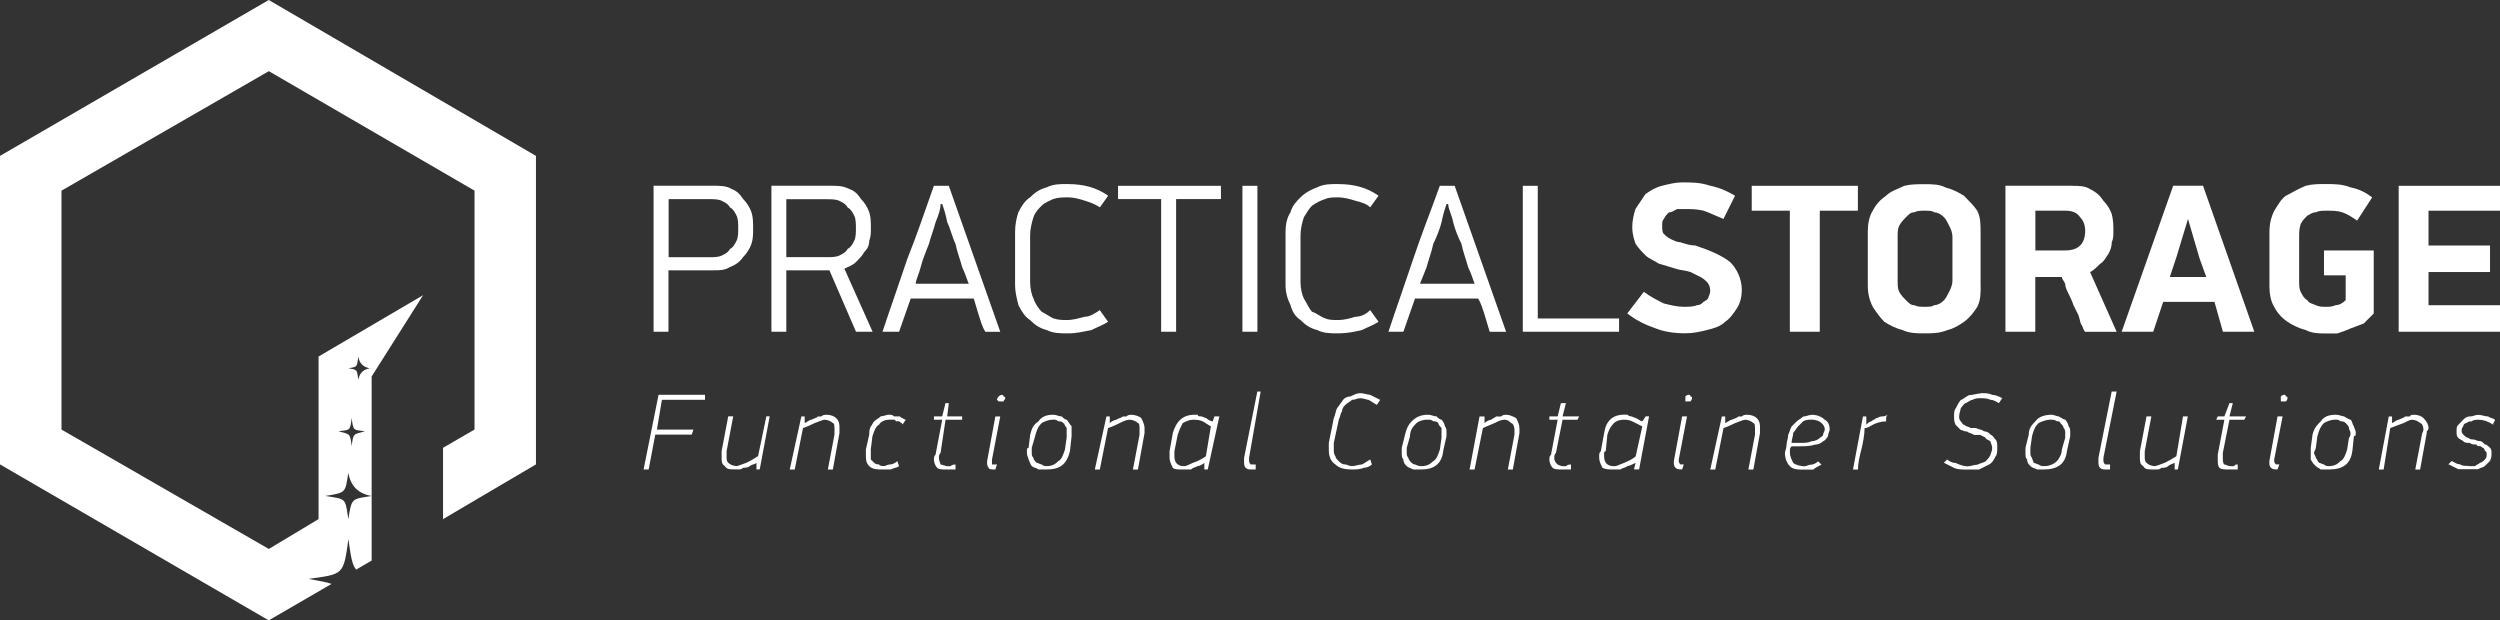 <svg xmlns="http://www.w3.org/2000/svg" id="katman_2" data-name="katman 2" viewBox="0 0 320.74 79.59"><rect x="0" y="0" width="320.74" height="79.59" fill="#333333" stroke="none"/><defs><style>      .cls-1 {        fill: none;      }      .cls-2 {        fill: #fff;      }    </style></defs><g id="katman_1" data-name="katman 1"><path class="cls-2" d="M94.71,29.37h0c0-.64,0-1.28-.21-1.7-.21-.43-.43-.85-.85-1.06-.21-.43-.64-.64-1.06-.85-.42-.21-1.06-.21-1.49-.21h-5.32v7.45h5.32c.43,0,1.06,0,1.49-.21.43-.21.85-.42,1.06-.85.43-.21.64-.64.85-1.06.21-.43.21-1.06.21-1.49M96.62,29.37h0c0,.64,0,1.28-.21,1.91s-.64,1.28-1.07,1.7c-.43.64-1.06,1.06-1.7,1.28-.64.42-1.28.42-2.13.42h-5.75v7.88h-1.91v-18.73h7.66c.85,0,1.7,0,2.34.42.64.21,1.06.64,1.49,1.28.43.43.85,1.06,1.07,1.7.21.64.21,1.28.21,2.13"></path><path class="cls-2" d="M100.88,25.54h0v7.45h5.32c.43,0,1.06,0,1.49-.21.42-.21.85-.42,1.06-.85.43-.21.64-.64.85-1.06.21-.42.21-1.06.21-1.49,0-.64,0-1.28-.21-1.7-.22-.43-.43-.85-.85-1.06-.21-.43-.64-.64-1.06-.85-.43-.21-1.06-.21-1.49-.21h-5.32ZM100.88,42.56h-1.91v-18.73h7.45c1.06,0,1.7,0,2.55.42.64.21,1.07.64,1.49,1.28.43.43.85,1.06,1.06,1.7.21.64.21,1.28.21,2.13,0,.43,0,1.06-.21,1.49,0,.64-.21,1.06-.64,1.49-.21.42-.64.85-1.06,1.28-.43.43-1.07.64-1.49.85l3.62,8.09h-2.13l-3.41-7.88h-5.53v7.88Z"></path><path class="cls-2" d="M120.67,26.18h0c0,.64-.21,1.28-.64,2.34-.21.85-.64,1.92-.85,2.77-.43,1.06-.85,2.13-1.06,2.98-.21.85-.64,1.7-.64,2.13h6.81c-.21-.43-.43-1.28-.85-2.13-.21-.85-.64-1.91-.85-2.98-.42-.85-.64-1.91-1.06-2.77-.21-1.06-.42-1.7-.64-2.34h-.21ZM126.42,42.56h0c-.43-.64-.64-1.49-.85-2.13-.21-.64-.43-1.49-.64-2.13h-8.09l-1.49,4.26h-2.13c1.06-3.19,2.13-6.17,3.19-9.36,1.28-3.19,2.34-6.38,3.4-9.36h1.92l6.6,18.73h-1.92Z"></path><path class="cls-2" d="M137.06,23.62h0c1.92,0,3.62.43,5.11,1.49l-1.06,1.49c-.64-.43-1.28-.64-1.92-.85-.64-.21-1.49-.43-2.13-.43s-1.28,0-1.92.21c-.42.21-1.06.42-1.49.85-.43.42-.85.85-1.06,1.49-.21.64-.43,1.49-.43,2.34v5.96c0,.85.21,1.71.43,2.13.21.64.64,1.28,1.06,1.7.43.21,1.06.64,1.49.85.64.21,1.28.21,1.7.21.85,0,1.49-.21,2.34-.42.64,0,1.28-.43,1.92-.85l1.06,1.49c-.64.43-1.28.64-2.13,1.06-1.06.21-1.92.43-2.98.43s-1.92,0-2.77-.43c-.85-.21-1.49-.64-2.13-1.28-.64-.42-1.06-1.06-1.49-1.91-.21-.85-.43-1.7-.43-2.56v-6.81c0-1.06.21-1.91.43-2.55.42-.85.85-1.49,1.49-1.91.64-.64,1.28-1.06,2.13-1.28.85-.43,1.7-.43,2.77-.43"></path><polygon class="cls-2" points="150.89 25.54 150.89 25.54 150.89 42.56 148.97 42.56 148.97 25.54 143.44 25.54 143.44 23.84 156.64 23.84 156.64 25.54 150.89 25.54"></polygon><polygon class="cls-2" points="159.4 23.84 159.4 23.84 161.32 23.84 161.32 42.56 159.4 42.56 159.4 23.84"></polygon><path class="cls-2" d="M171.75,23.62h0c1.92,0,3.62.43,5.11,1.49l-1.07,1.49c-.43-.43-1.06-.64-1.92-.85-.64-.21-1.49-.43-2.13-.43s-1.28,0-1.7.21c-.64.21-1.06.42-1.7.85-.43.42-.64.85-1.06,1.49-.21.64-.43,1.49-.43,2.34v5.96c0,.85.21,1.71.43,2.13.42.64.64,1.28,1.06,1.7.64.21,1.06.64,1.7.85.42.21,1.06.21,1.7.21s1.49-.21,2.13-.42c.85,0,1.49-.43,1.92-.85l1.07,1.49c-.64.43-1.28.64-2.13,1.06-.85.21-1.92.43-2.98.43s-1.92,0-2.77-.43c-.85-.21-1.49-.64-2.13-1.28-.64-.42-1.06-1.06-1.28-1.91-.43-.85-.64-1.7-.64-2.56v-6.81c0-1.06.21-1.91.64-2.55.21-.85.85-1.49,1.28-1.91.64-.64,1.49-1.06,2.13-1.28.85-.43,1.7-.43,2.77-.43"></path><path class="cls-2" d="M185.58,26.18h0c-.21.64-.43,1.28-.64,2.34-.21.85-.64,1.92-1.06,2.77-.21,1.06-.64,2.13-.85,2.98l-.85,2.13h7.02c-.21-.43-.42-1.28-.85-2.13-.21-.85-.64-1.91-.85-2.98-.43-.85-.85-1.91-1.06-2.77-.21-1.06-.64-1.7-.64-2.34h-.21ZM191.12,42.56h0c-.21-.64-.43-1.49-.64-2.13-.21-.64-.43-1.49-.85-2.13h-8.09l-1.49,4.26h-1.92c1.06-3.19,2.13-6.17,3.19-9.36,1.06-3.19,2.34-6.38,3.4-9.36h1.91l6.6,18.73h-2.13Z"></path><polygon class="cls-2" points="195.37 42.56 195.37 42.56 195.37 23.84 197.29 23.84 197.29 40.86 207.72 40.86 207.72 42.56 195.37 42.56"></polygon><path class="cls-2" d="M223.46,37.24h0c0,.85-.21,1.71-.64,2.34-.43.64-.85,1.28-1.49,1.7-.64.64-1.49.85-2.34,1.06-.85.21-1.7.42-2.77.42-1.49,0-2.77-.21-3.83-.64-1.28-.43-2.55-1.06-3.62-1.91l2.13-2.77c.85.64,1.7,1.06,2.55,1.49.85.21,1.7.43,2.55.43.64,0,1.28,0,1.71-.21.43,0,.64-.21.85-.43.43-.21.64-.42.64-.64.21-.43.21-.64.21-.85,0-.43-.21-.85-.42-1.06-.21-.21-.43-.42-.85-.64-.43-.21-.85-.43-1.28-.64-.64-.21-1.28-.21-1.92-.43s-1.49-.43-2.13-.64c-.64-.43-1.28-.64-1.7-1.06-.43-.43-.85-.85-1.28-1.49-.21-.64-.42-1.28-.42-2.13s.21-1.7.42-2.34c.43-.64.85-1.28,1.28-1.91.64-.43,1.28-.85,2.13-1.06.85-.21,1.7-.43,2.55-.43,1.28,0,2.34,0,3.62.43,1.06.21,2.13.64,3.19,1.28l-1.49,2.98c-1.06-.43-1.91-.85-2.55-1.06-.85-.21-1.7-.21-2.34-.21h-1.06c-.43.21-.64.43-1.06.43-.21.21-.43.42-.64.85-.21.21-.21.42-.21.85s0,.85.21,1.06c.21.21.42.42.85.64.43.21.85.43,1.28.43.64.21,1.28.42,1.92.42,1.92.64,3.4,1.28,4.47,2.13.85.85,1.49,2.13,1.49,3.62"></path><polygon class="cls-2" points="233.47 27.03 233.47 27.03 233.47 42.56 229.63 42.56 229.63 27.03 224.74 27.03 224.74 23.84 238.36 23.84 238.36 27.03 233.47 27.03"></polygon><path class="cls-2" d="M250.49,30.43h0c0-.64-.21-1.06-.43-1.49-.21-.43-.42-.85-.64-1.06-.43-.42-.85-.64-1.28-.64-.21-.21-.64-.21-1.28-.21-.43,0-.85,0-1.28.21-.43,0-.64.21-1.06.64-.21.21-.64.64-.85,1.06-.21.43-.21.85-.21,1.49v5.53c0,.64,0,1.06.21,1.49.21.43.64.85.85,1.06.43.42.64.64,1.06.64.42.21.85.21,1.28.21.64,0,1.06,0,1.28-.21.43,0,.85-.21,1.28-.64.21-.21.42-.64.64-1.06.21-.43.43-.85.43-1.49v-5.53ZM254.11,36.6h0c0,1.07,0,1.92-.43,2.77-.43.64-.85,1.28-1.7,1.92-.64.43-1.28.85-2.13,1.06-1.06.42-1.91.42-2.98.42-.85,0-1.91,0-2.77-.42-.85-.21-1.7-.64-2.34-1.06-.64-.64-1.06-1.28-1.49-1.92-.43-.85-.64-1.7-.64-2.77v-7.02c0-.85.21-1.92.64-2.55.43-.85,1.06-1.49,1.7-1.91.64-.64,1.49-.85,2.34-1.28.85-.21,1.7-.21,2.55-.21,1.06,0,1.92,0,2.77.43.85.21,1.7.64,2.34,1.06.64.64,1.28,1.28,1.7,1.91.43.85.43,1.7.43,2.77v6.81Z"></path><path class="cls-2" d="M261.13,32.13h3.83c.85,0,1.49-.21,1.92-.64.43-.43.64-1.06.64-1.91,0-.64-.21-1.28-.64-1.7-.43-.64-1.06-.85-1.92-.85h-3.83v5.11ZM265.82,23.84h0c.85,0,1.7,0,2.34.43.85.42,1.28.85,1.7,1.49.43.43.85,1.06,1.07,1.7.21.85.21,1.49.21,2.13s0,1.06-.21,1.49c0,.64-.21,1.06-.43,1.49-.43.64-.64,1.06-1.07,1.28-.43.43-.85.85-1.28,1.06l3.41,7.66h-4.05c-.21-.21-.21-.42-.42-.85-.21-.21-.21-.64-.43-1.28-.21-.42-.43-.85-.64-1.28-.21-.64-.43-1.06-.64-1.49-.21-.43-.43-.85-.43-1.28-.21-.43-.43-.64-.43-.85h-3.4v7.02h-3.83v-18.73h8.51Z"></path><path class="cls-2" d="M278.38,35.54h4.68l-.85-2.34-1.5-5.11-1.48,4.89-.85,2.55ZM284.11,38.73h-6.58l-1.28,3.83h-4.05l6.61-18.73h3.83l6.58,18.73h-4.03l-1.08-3.83Z"></path><path class="cls-2" d="M303.26,41.5h0c-.62.21-1.05.43-1.7.64-.43.21-1.05.43-1.7.64h-1.48c-.85,0-1.7,0-2.55-.43-.85-.21-1.7-.64-2.35-1.06-.62-.42-1.28-1.06-1.7-1.91-.43-.64-.62-1.7-.62-2.56v-7.02c0-1.06.2-1.91.62-2.77.43-.64.85-1.49,1.5-1.92.85-.42,1.48-.85,2.55-1.28.85-.22,1.7-.22,2.55-.22,1.05,0,2.13,0,3.18.43,1.08.21,1.93.64,2.78,1.28l-1.93,2.98c-.62-.43-1.28-.85-1.9-1.06-.65-.21-1.28-.21-1.93-.21s-1.05,0-1.48.21c-.43,0-.65.21-1.08.43-.43.42-.62.64-.85,1.06-.2.64-.2,1.06-.2,1.7v5.53c0,.64,0,1.06.2,1.49.23.43.43.85.85,1.06.23.43.65.43,1.08.64.43.21.85.21,1.28.21s.85,0,1.28-.21c.43,0,.85-.21,1.28-.64v-3.19h-2.78v-3.19h6.38v8.09c-.43.43-.85.85-1.28,1.28"></path><polygon class="cls-2" points="307.74 23.84 307.74 23.84 320.74 23.84 320.74 27.03 311.57 27.03 311.57 31.5 319.46 31.5 319.46 34.9 311.57 34.9 311.57 39.16 320.74 39.16 320.74 42.56 307.74 42.56 307.74 23.84"></polygon><polygon class="cls-2" points="84.92 51.29 84.92 51.29 84.28 55.12 88.96 55.12 88.75 55.76 84.07 55.76 83.22 60.23 82.57 60.23 84.49 50.65 90.45 50.65 90.45 51.29 84.92 51.29"></polygon><path class="cls-2" d="M97.05,60.23h0v-.85c-.21.21-.64.21-.85.42-.22.21-.64.21-.85.21-.21.21-.43.21-.43.21h-.64c-.64,0-1.06,0-1.28-.43-.42-.21-.42-.64-.42-1.06v-.85l.85-4.47h.64l-.85,4.47v.64c0,.43,0,.64.21.85s.64.42,1.06.42c.21,0,.64-.21,1.28-.42.43-.21.85-.43,1.49-.85l1.06-5.11h.43l-1.28,6.81h-.43Z"></path><path class="cls-2" d="M105.99,53.21h0c.64,0,1.06.21,1.28.43.43.42.43.85.43,1.28v.64l-.85,4.68h-.64l.85-4.47v-.64c0-.43,0-.85-.21-.85-.21-.21-.64-.43-1.06-.43-.21,0-.64.21-1.28.43-.43.21-.85.42-1.49.64l-1.06,5.32h-.64l1.49-6.81h.43v.85c.43-.21.64-.43.85-.43.43-.21.64-.21.85-.42h.43c.21-.21.43-.21.64-.21"></path><path class="cls-2" d="M114.07,53.21h0c.21,0,.43,0,.64.21h.64c.21,0,.21.21.43.21.21.21.43.21.43.21l-.43.64c0-.21-.21-.21-.43-.43h-.43c0-.21-.21-.21-.43-.21h-.43c-.43,0-1.06.21-1.28.64-.43.21-.64.85-.85,1.49l-.21,1.7v1.28q.21.21.43.42c.21.21.43.21.64.21,0,.21.43.21.64.21s.43-.21.85-.21c.21,0,.64-.21.85-.42l.21.64c-.21.21-.64.21-1.06.43h-1.06c-.64,0-1.28,0-1.7-.43-.43-.43-.43-.85-.43-1.49v-.64l.43-1.92c0-.42,0-.64.21-1.06.21-.21.21-.42.43-.64.21-.21.64-.42.85-.64.43,0,.64-.21,1.06-.21"></path><path class="cls-2" d="M122.58,60.23h-1.28c-.42,0-.85,0-1.06-.21-.21-.21-.42-.64-.42-1.06,0-.21,0-.43.21-.64l.85-4.47h-1.06v-.43h1.06l.42-1.7h.43l-.21,1.7h1.92v.43h-2.13l-.64,4.26c-.21.21-.21.43-.21.64,0,.42.21.64.21.85.21,0,.64.21.85.21h.43c.21-.21.42-.21.64-.21v.64Z"></path><path class="cls-2" d="M128.33,51.5h-.21l-.21-.21c0-.21.21-.42.21-.42q.21-.21.43-.21s.21,0,.21.21c0,0,.21,0,.21.21s-.21.21-.21.43h-.43ZM128.33,53.42h0l-1.06,5.53v.64h.64l-.21.64h-.21c-.21,0-.64,0-.64-.21-.21-.21-.21-.43-.21-.64v-.21l1.06-5.74h.64Z"></path><path class="cls-2" d="M136.85,56.18h0v-1.28c-.21-.21-.21-.42-.43-.64-.22-.21-.43-.21-.64-.21-.21-.21-.43-.21-.64-.21-.64,0-1.06.21-1.49.43-.43.42-.64.85-.85,1.7l-.43,1.49v.64c0,.21,0,.42.21.64,0,.21.21.43.43.64.21,0,.42.21.64.21.21.21.43.21.64.21.64,0,1.06-.21,1.49-.64.43-.21.64-.85.85-1.49l.21-1.49ZM137.27,57.89h0c-.43,1.7-1.28,2.34-2.98,2.34h-1.06c-.21-.21-.64-.21-.85-.43-.21-.21-.21-.43-.42-.85,0-.21-.21-.43-.21-.85v-.43s0-.21.21-.21l.21-1.7c.21-.85.43-1.28,1.06-1.7.43-.64,1.06-.85,1.91-.85.43,0,.64.21,1.06.21.22.21.43.42.64.42.21.21.43.64.64.85v1.28l-.21,1.91Z"></path><path class="cls-2" d="M145.14,53.21h0c.43,0,1.06.21,1.28.43.21.42.42.85.42,1.28v.64l-.85,4.68h-.64l.85-4.47v-.64c0-.43,0-.85-.21-.85-.21-.21-.64-.43-1.06-.43s-.85.21-1.28.43c-.43.21-.85.42-1.49.64l-1.06,5.32h-.64l1.49-6.81h.43v.85c.21-.21.64-.43.85-.43.21-.21.64-.21.85-.42h.43c.21-.21.42-.21.64-.21"></path><path class="cls-2" d="M155.36,54.7h0c-.43-.21-.64-.43-1.06-.64-.42-.21-.85-.21-1.28-.21s-.85.21-1.28.42c-.21.43-.43.85-.64,1.49l-.43,2.13v.64c0,.85.43,1.28,1.28,1.28.21,0,.64-.21,1.06-.42.64-.21,1.06-.43,1.7-.85l.64-3.83ZM154.51,60.23h0v-.85c-.21.21-.64.42-.85.42-.43.21-.64.21-.85.43h-1.06c-.64,0-1.06,0-1.28-.21-.21-.42-.42-.85-.42-1.28v-.85l.42-2.34c.43-1.49,1.28-2.34,2.77-2.34h.43c0,.21.21.21.43.21s.43.21.64.21c.21.21.64.43.85.43l.21-.64h.64l-1.49,6.81h-.43Z"></path><path class="cls-2" d="M161.74,50.22h0l-1.49,8.51v.43s0,.21.21.43h.64v.64h-.43c-.43,0-.64,0-.85-.21-.21-.21-.21-.43-.21-.85v-.43l1.7-8.51h.43Z"></path><path class="cls-2" d="M174.51,50.44h0c.43,0,1.06.22,1.28.22.42.21.85.42,1.28.64l-.42.64c-.43-.21-.64-.42-1.07-.64-.21,0-.64-.21-1.06-.21s-.64.21-1.06.21c-.21.21-.64.42-.85.64-.21.21-.43.43-.43.85-.21.21-.21.64-.42,1.06l-.64,2.98v.85c0,.21,0,.64.21.85,0,.21.21.43.43.64.21.21.42.42.85.42.21,0,.43.21.85.21s.85-.21,1.28-.21c.42-.21.64-.42,1.06-.64l.21.64c-.21.21-.64.43-1.06.43-.43.21-1.06.21-1.49.21-1.06,0-1.7-.21-2.13-.64-.64-.42-.85-1.06-.85-1.91v-.85l.64-3.19c.21-.42.21-.85.42-1.28.21-.21.43-.64.64-.85.21-.43.64-.64,1.06-.64.43-.21.85-.43,1.28-.43"></path><path class="cls-2" d="M184.94,56.18h0v-1.28c-.21-.21-.42-.42-.42-.64-.21-.21-.43-.21-.64-.21-.21-.21-.42-.21-.85-.21s-1.06.21-1.28.43c-.43.42-.85.85-.85,1.7l-.42,1.49v.64c0,.21,0,.42.21.64,0,.21.21.43.42.64,0,0,.21.21.43.21.43.21.64.21.85.21.64,0,1.06-.21,1.49-.64.43-.21.64-.85.85-1.49l.21-1.49ZM185.16,57.89h0c-.21,1.7-1.28,2.34-2.77,2.34h-1.06c-.43-.21-.64-.21-.85-.43-.21-.21-.43-.43-.43-.85-.21-.21-.21-.43-.21-.85v-.64l.42-1.7c.21-.85.43-1.28.85-1.7.64-.64,1.28-.85,2.13-.85.43,0,.64.21,1.06.21.21.21.43.42.64.42.21.21.43.64.43.85.21.21.21.43.21.85v.43l-.43,1.91Z"></path><path class="cls-2" d="M193.24,53.21h0c.43,0,.85.21,1.28.43.21.42.42.85.42,1.28v.64l-.85,4.68h-.64l.85-4.47v-.64c0-.43-.21-.85-.43-.85-.21-.21-.42-.43-.85-.43s-.85.21-1.28.43c-.43.21-1.06.42-1.49.64l-1.07,5.32h-.64l1.28-6.81h.64v.85c.21-.21.64-.43.85-.43.21-.21.43-.21.64-.42h.64c.21-.21.42-.21.64-.21"></path><path class="cls-2" d="M201.54,60.23h-1.06c-.64,0-1.06,0-1.28-.21-.21-.21-.42-.64-.42-1.06,0-.21,0-.43.21-.64l.85-4.47h-1.06v-.43h1.06l.42-1.7h.64l-.43,1.7h2.13l-.21.43h-1.92l-.85,4.26c-.21.21-.21.43-.21.64,0,.42.21.64.43.85,0,0,.42.21.64.21h.43c.21-.21.42-.21.64-.21v.64Z"></path><path class="cls-2" d="M210.69,54.7h0c-.43-.21-.85-.43-1.28-.64-.42-.21-.85-.21-1.06-.21-.64,0-1.06.21-1.28.42-.43.43-.64.85-.85,1.49l-.21,2.13c-.21,0-.21.21-.21.21v.43c0,.85.43,1.28,1.28,1.28.43,0,.64-.21,1.28-.42.43-.21,1.06-.43,1.49-.85l.85-3.83ZM209.63,60.23h0l.21-.85c-.43.21-.85.42-1.06.42-.21.21-.64.21-.85.43h-1.06c-.43,0-.85,0-1.28-.21-.21-.42-.42-.85-.42-1.28v-.43s0-.21.21-.43l.43-2.34c.21-1.49,1.06-2.34,2.55-2.34h.43q.21.21.43.21c.21,0,.43.21.64.21.42.21.64.43.85.43l.43-.64h.43l-1.28,6.81h-.64Z"></path><path class="cls-2" d="M216.44,51.5h-.21v-.64q.21-.21.43-.21t.21.21q.21,0,.21.21,0,.21-.21.43h-.43ZM216.44,53.42h0l-1.06,5.53v.21q0,.21.21.42h.43l-.21.64c-.43,0-.64,0-.85-.21-.21-.21-.21-.43-.21-.64v-.21l1.06-5.74h.64Z"></path><path class="cls-2" d="M224.1,53.21h0c.64,0,1.06.21,1.28.43.42.42.42.85.42,1.28v.64l-.85,4.68h-.64l.85-4.47v-.64c0-.43,0-.85-.21-.85-.21-.21-.64-.43-1.06-.43-.21,0-.64.21-1.28.43-.43.21-.85.42-1.49.64l-1.06,5.32h-.64l1.49-6.81h.43v.85c.42-.21.64-.43.85-.43.43-.21.64-.21.85-.42h.43c.21-.21.42-.21.64-.21"></path><path class="cls-2" d="M232.4,53.84h0c-.43,0-.64,0-1.06.21-.21.21-.43.43-.64.64-.21.21-.43.64-.64.85,0,.42-.21.85-.21,1.28h1.07c.64,0,1.06,0,1.49-.21.43,0,.85-.21,1.06-.42.21-.21.43-.21.43-.43s.21-.42.21-.64c0-.43-.21-.64-.42-.85-.21-.21-.64-.43-1.28-.43M232.4,53.21h0c.64,0,1.28.21,1.7.64.43.21.64.64.64,1.28,0,.21-.21.43-.21.85-.21.21-.21.43-.64.64-.21.21-.64.43-1.06.43-.64.21-1.28.21-2.13.21h-.85c-.21.21-.21.42-.21.42v.43c0,.42.21.85.43,1.28.21.21.85.43,1.49.43.21,0,.43-.21.85-.21.21,0,.64-.21.85-.42l.43.42c-.43.21-.85.43-1.06.64h-1.28c-.64,0-1.28,0-1.71-.43-.42-.43-.64-1.06-.64-1.7,0-.21.21-.64.21-1.06s.21-.85.21-1.28c.21-.42.21-.64.43-1.06.21-.21.43-.42.64-.64.21-.21.64-.42.85-.64.43,0,.64-.21,1.06-.21"></path><path class="cls-2" d="M242.19,53.21h0c-.21.21-.21.43-.21.43v.42c-.64,0-1.28.21-1.7.43-.43.21-.64.43-1.06.43,0,.85-.21,1.91-.42,2.77-.21.85-.43,1.7-.43,2.55h-.64l1.28-6.81h.43v1.06c.21-.21.42-.43.64-.43.21-.21.43-.21.64-.42.21,0,.43-.21.64-.21s.43,0,.85-.21"></path><path class="cls-2" d="M254.11,50.44h0c.64,0,1.06,0,1.49.22.43,0,.85.21,1.28.42l-.43.64c-.43-.21-.64-.42-1.06-.42-.43-.21-.85-.21-1.28-.21s-.64,0-1.06.21c-.21,0-.43.21-.85.42-.21,0-.43.43-.64.64,0,.21-.21.64-.21,1.06,0,.21,0,.42.21.64.21.21.21.43.43.43.21.21.43.21.85.42h.64c.42.21.85.21,1.06.43.43,0,.64.21.85.43.42.21.42.43.64.64.21.21.21.64.21.85,0,.64,0,1.06-.21,1.28-.21.43-.43.85-.85,1.06-.43.21-.85.43-1.28.64h-1.49c-.64,0-1.28,0-1.7-.21-.43-.21-.85-.43-1.28-.64,0,0,0-.21.21-.21q0-.21.21-.21c.21.21.64.43,1.06.43.43.21,1.06.43,1.49.43s.85-.21,1.28-.21c.43-.21.64-.21,1.06-.42.21-.21.43-.43.64-.85,0-.21.21-.43.21-.85s-.21-.64-.21-.85c-.21-.21-.43-.21-.64-.42,0-.21-.42-.21-.64-.43h-.85c-.21-.21-.64-.21-.85-.43-.43,0-.64-.21-.85-.21-.21-.21-.43-.43-.64-.64-.21-.43-.21-.64-.21-1.06s0-.85.21-1.06c.21-.43.43-.85.64-1.06.43-.21.64-.43,1.06-.64.43,0,1.06-.22,1.49-.22"></path><path class="cls-2" d="M264.96,56.18h0v-.64c0-.21,0-.42-.21-.64,0-.21-.21-.42-.43-.64,0-.21-.21-.21-.43-.21-.21-.21-.64-.21-.85-.21-.43,0-1.06.21-1.49.43-.43.42-.64.85-.85,1.7l-.21,1.49v.64c0,.21,0,.42.21.64,0,.21.21.43.21.64.21,0,.43.21.64.21.21.21.43.21.85.21s1.06-.21,1.49-.64c.21-.21.64-.85.64-1.49l.42-1.49ZM265.18,57.89h0c-.21,1.7-1.28,2.34-2.98,2.34h-.85c-.43-.21-.64-.21-.85-.43-.21-.21-.43-.43-.43-.85-.21-.21-.21-.43-.21-.85v-.64l.42-1.7c0-.85.43-1.28.85-1.7.43-.64,1.28-.85,2.13-.85.21,0,.64.21.85.21.43.21.64.42.85.42.21.21.43.64.43.85.21.21.21.43.21.85v.43l-.42,1.91Z"></path><path class="cls-2" d="M271.56,50.22h0l-1.7,8.51v.43s0,.21.21.43h.64v.64h-.43c-.43,0-.64,0-.85-.21-.21-.21-.21-.43-.21-.85v-.43l1.7-8.51h.64Z"></path><path class="cls-2" d="M279,60.23h0v-.85c-.43.21-.62.21-.85.43-.2.21-.62.21-.85.21-.2.21-.43.21-.62.21h-.43c-.65,0-1.08,0-1.28-.43-.43-.21-.43-.64-.43-1.06v-.85l.85-4.47h.62l-.85,4.47v.64c0,.43,0,.64.23.85.2.21.62.42,1.05.42.23,0,.65-.21,1.28-.42.43-.21.85-.43,1.5-.85l.85-5.11h.62l-1.28,6.81h-.43Z"></path><path class="cls-2" d="M287.09,60.23h-1.05c-.65,0-1.08,0-1.28-.21-.23-.21-.23-.64-.23-1.06v-.64l.85-4.47h-1.05l.2-.43h.85l.65-1.7h.43l-.43,1.7h2.13l-.23.43h-1.9l-.85,4.26v.64c0,.42,0,.64.2.85.23,0,.42.21.85.21h.43c0-.21.23-.21.43-.21v.64Z"></path><path class="cls-2" d="M292.85,51.5h-.23v-.64q.23-.21.43-.21t.23.21q.2,0,.2.21,0,.21-.2.43h-.43ZM292.85,53.42h0l-1.08,5.53v.21q0,.21.23.42h.43l-.23.64c-.42,0-.62,0-.85-.21-.2-.21-.2-.43-.2-.64v-.21l1.05-5.74h.65Z"></path><path class="cls-2" d="M301.36,56.18h0c.2-.21.2-.43.2-.64s-.2-.42-.2-.64-.23-.42-.43-.64c-.23-.21-.43-.21-.65-.21-.2-.21-.42-.21-.62-.21-.65,0-1.08.21-1.5.43-.43.42-.62.85-.85,1.7l-.2,1.49c0,.21-.23.43-.23.64s.23.42.23.64c.2.21.2.43.42.64.2,0,.43.21.62.21.23.21.43.21.65.21.62,0,1.05-.21,1.48-.64.43-.21.65-.85.85-1.49l.23-1.49ZM301.79,57.89h0c-.23,1.7-1.28,2.34-2.98,2.34h-1.08c-.2-.21-.42-.21-.62-.43-.23-.21-.43-.43-.65-.85v-1.49l.23-1.7c.2-.85.62-1.28,1.05-1.7.43-.64,1.08-.85,1.93-.85.43,0,.85.21,1.05.21.42.21.65.42.85.42.23.21.23.64.43.85,0,.21.23.43.23.85v.21s0,.21-.23.21l-.2,1.91Z"></path><path class="cls-2" d="M309.64,53.21h0c.65,0,1.08.21,1.28.43.42.42.65.85.65,1.28q0,.21-.23.43v.21l-.85,4.68h-.62l.85-4.47c0-.21.2-.42.2-.64,0-.43-.2-.85-.43-.85-.2-.21-.62-.43-1.05-.43-.23,0-.65.21-1.08.43-.62.21-1.05.42-1.7.64l-.85,5.32h-.62l1.28-6.81h.42v.85c.43-.21.62-.43.85-.43.43-.21.62-.21.85-.42h.62c0-.21.23-.21.43-.21"></path><path class="cls-2" d="M316.68,59.8h.85c.23-.21.43-.21.65-.43.2,0,.42-.21.62-.42.23-.21.23-.43.23-.64s0-.43-.23-.43q0-.21-.2-.43c-.23,0-.23-.21-.42-.21-.23,0-.43,0-.43-.21-.42,0-.65,0-.88-.21-.43,0-.62,0-.85-.21-.2-.21-.43-.21-.62-.42-.23-.21-.23-.43-.23-.85s0-.64.23-.85c.2-.21.43-.43.62-.64.23-.21.43-.42.85-.42.45,0,.65-.21,1.08-.21s.85.21,1.28.21c.23.21.65.21.85.42q0,.21-.2.43v.21c-.65-.43-1.28-.64-1.93-.64-.2,0-.62,0-.85.21-.23,0-.43,0-.65.21-.2,0-.43.21-.43.42-.2.21-.2.43-.2.64,0,0,0,.21.2.42l.23.21c.2.21.43.21.43.21.2.21.43.21.65.21.2,0,.42.21.85.21.2,0,.42.21.62.43.23,0,.43.21.65.42.2.21.2.43.2.64,0,.43,0,.64-.2,1.06-.23.21-.42.42-.65.64-.2.21-.62.21-.85.42h-2.55c-.42-.21-.85-.42-1.28-.64l.43-.42c.43.21.62.42,1.05.42.23.21.65.21,1.08.21"></path><path class="cls-2" d="M34.48,0L0,20v39.58l34.48,20.01,8.06-4.68c-.67-.23-1.61-.39-2.95-.64,4.47-.64,4.47-.43,5.11-5.11.3,2.17.46,3.28.99,3.92l1.99-1.16v-23.62l6.6-10.43-13.41,7.87v20.86l-6.38,3.83-26.6-15.32v-30.65l26.6-15.33,26.39,15.33v30.65l-4.04,2.34v9.15l11.92-7.02V20L34.48,0ZM45.97,45.76q.21,1.28,1.49,1.49-1.28.21-1.49,1.49c-.21-1.28,0-1.28-1.28-1.49,1.28-.21,1.06-.21,1.28-1.49ZM45.12,53.63c.21,1.7.21,1.49,1.7,1.7-1.49.43-1.49.21-1.7,1.91-.21-1.7-.21-1.49-1.7-1.91,1.49-.21,1.49,0,1.7-1.7ZM44.69,60.65q.43,2.55,2.98,2.98c-2.55.42-2.55.21-2.98,2.98-.43-2.77-.21-2.55-2.98-2.98,2.77-.43,2.56-.43,2.98-2.98Z"></path><polygon class="cls-1" points="0 20 0 59.59 33.85 79.23 35.1 79.23 47.67 71.93 47.67 67.46 47.67 62.78 47.67 48.31 54.27 37.88 40.86 45.76 40.86 66.61 34.48 70.44 7.87 55.12 7.87 24.47 34.48 9.15 60.87 24.47 60.87 55.12 56.82 57.46 56.82 66.61 68.74 59.59 68.74 20 34.48 0 0 20"></polygon></g></svg>